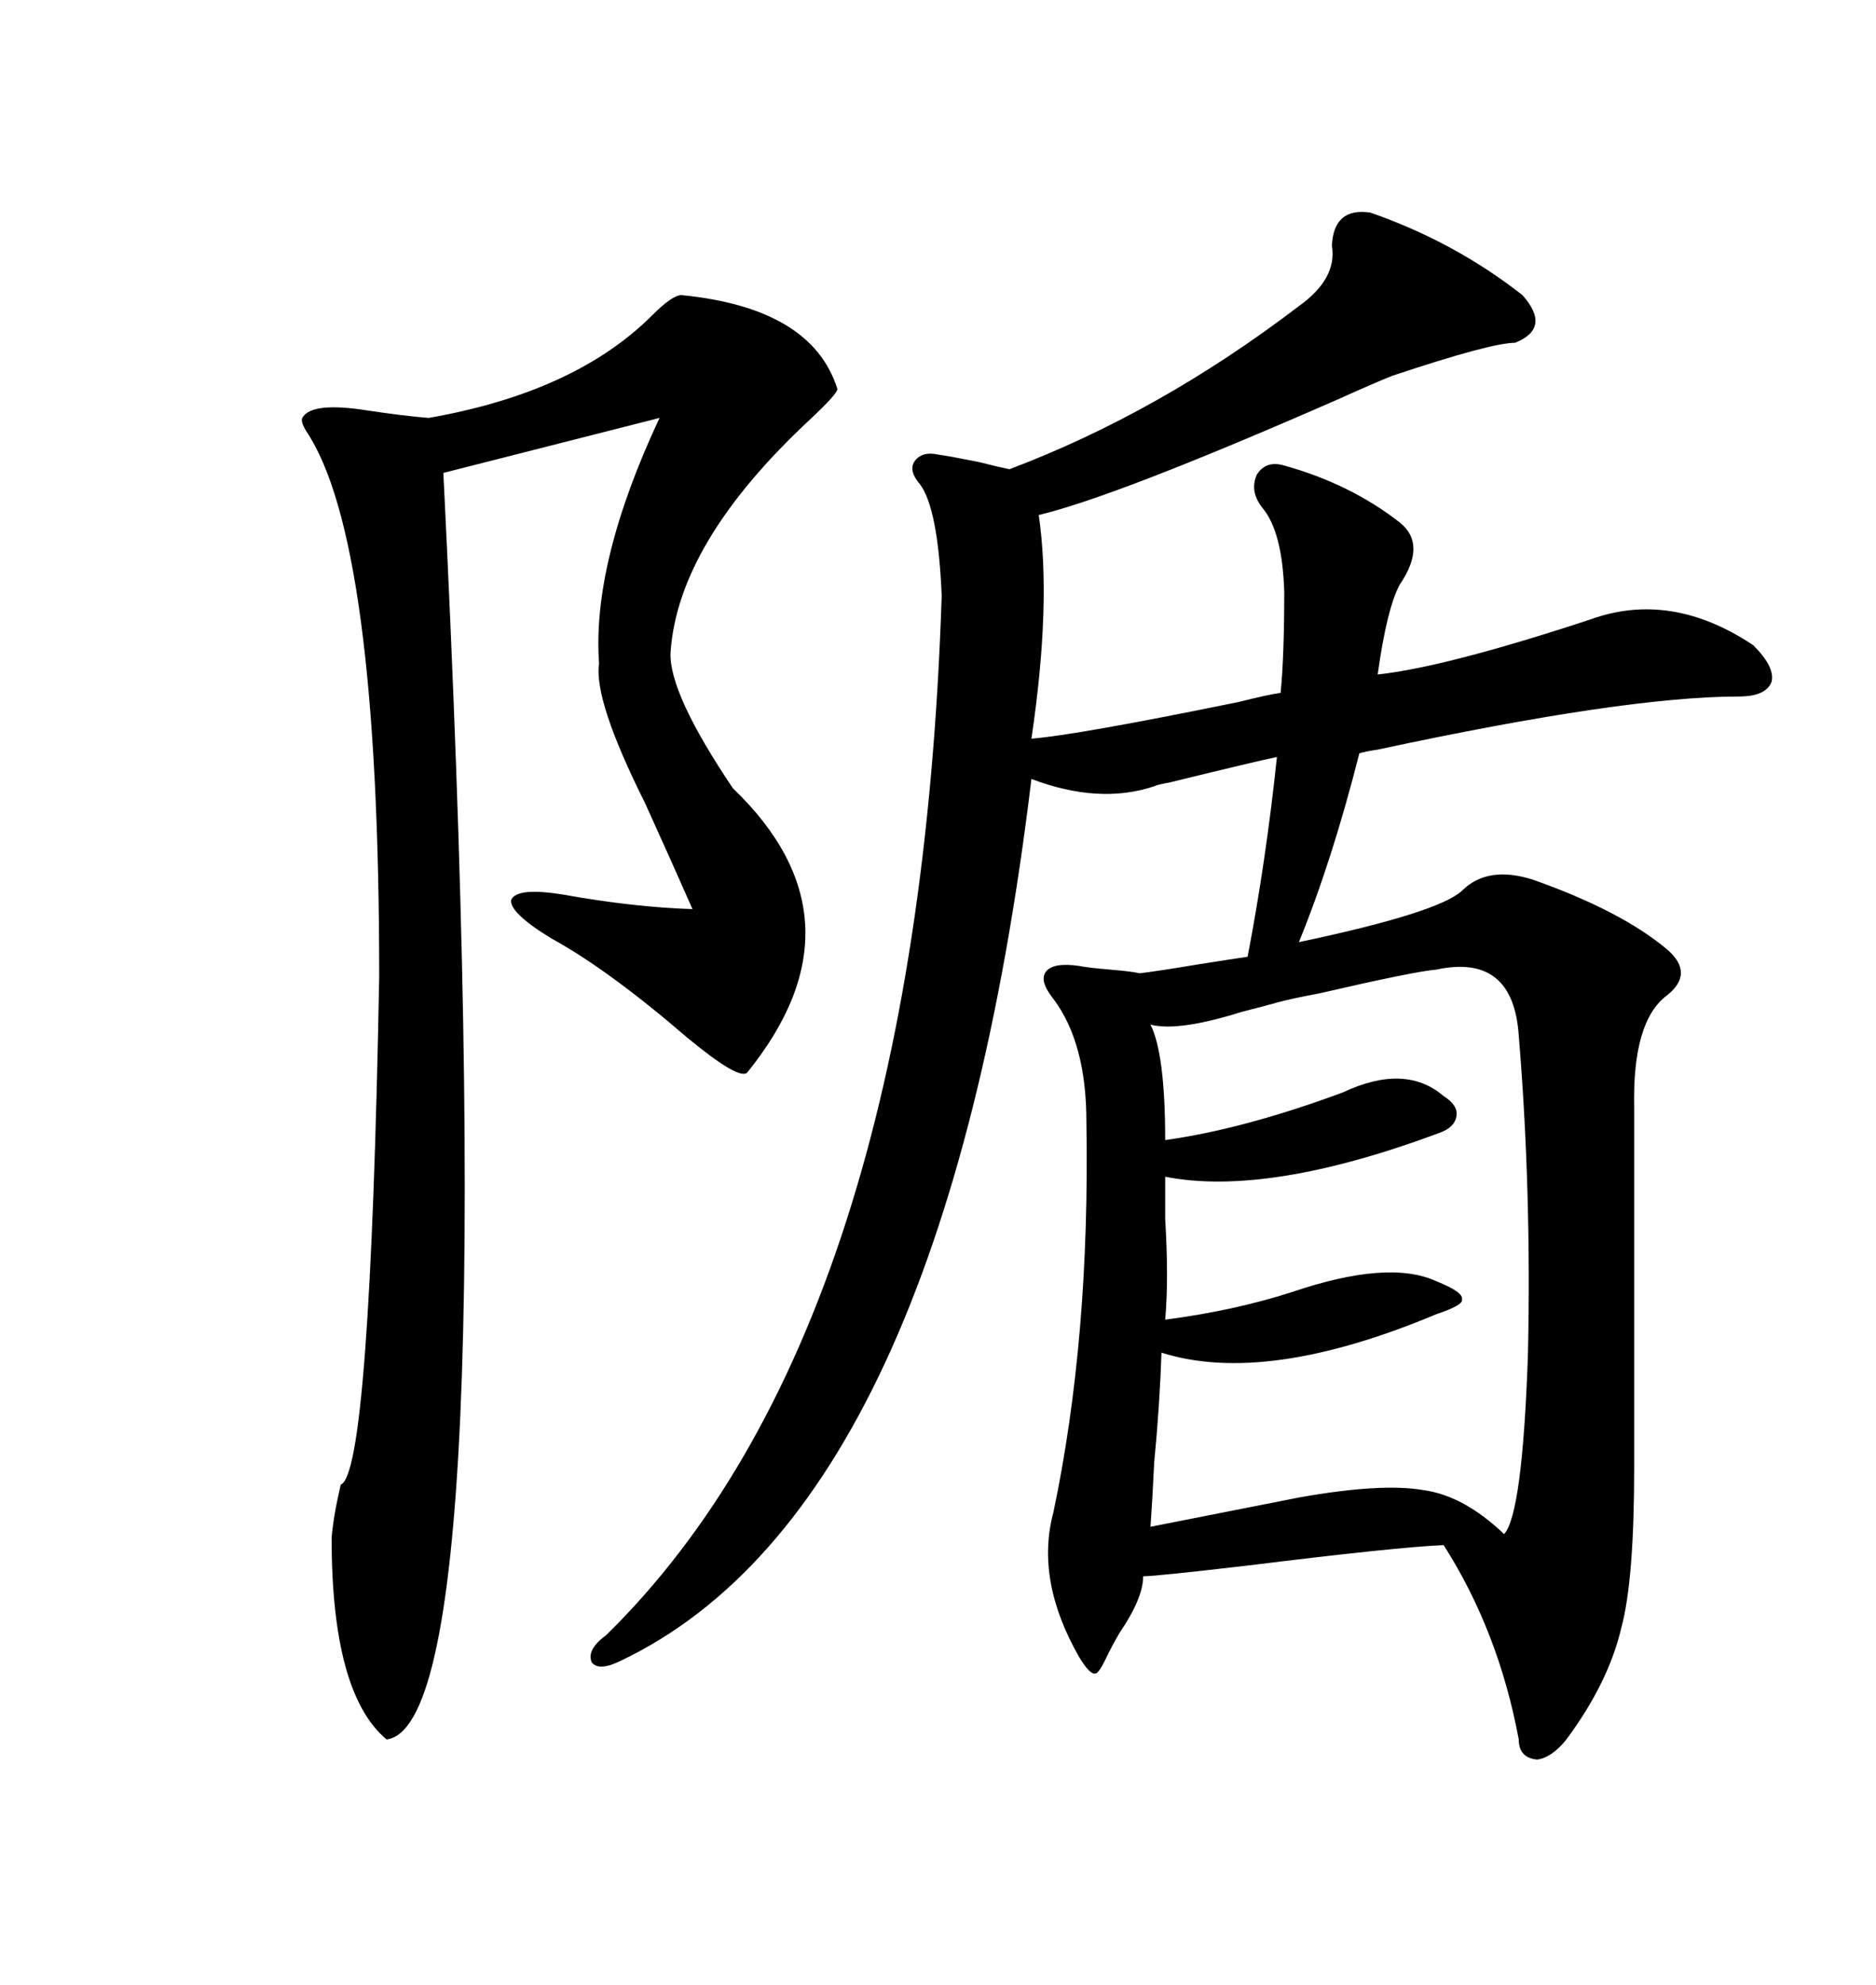 <svg xmlns="http://www.w3.org/2000/svg" xmlns:xlink="http://www.w3.org/1999/xlink" width="300" height="317.285"><path d="M219.14 33.98L219.14 33.98Q232.62 38.67 243.46 47.17L243.46 47.17Q248.14 52.44 242.29 54.79L242.29 54.79Q238.48 54.79 222.66 60.06L222.66 60.06Q219.73 61.23 213.87 63.87L213.87 63.87Q178.42 79.39 166.11 82.32L166.11 82.32Q168.16 96.39 164.94 118.07L164.94 118.07Q172.27 117.48 198.05 112.21L198.05 112.21Q202.73 111.04 204.79 110.74L204.79 110.74Q205.37 104.88 205.37 94.63L205.37 94.63Q205.08 84.96 201.86 81.15L201.86 81.15Q199.80 78.52 200.98 75.88L200.98 75.88Q202.44 73.54 205.37 74.41L205.37 74.41Q215.92 77.34 223.83 83.50L223.83 83.50Q228.22 87.01 223.83 93.46L223.83 93.46Q221.78 97.27 220.31 107.81L220.31 107.81Q231.15 106.64 254.30 99.02L254.30 99.02Q267.19 94.34 280.37 103.13L280.37 103.13Q283.89 106.64 283.30 108.98L283.30 108.98Q282.42 111.33 278.03 111.33L278.03 111.33Q259.86 111.33 220.31 119.82L220.31 119.82Q218.26 120.12 217.38 120.41L217.38 120.41Q212.99 137.70 207.71 150.59L207.71 150.59Q229.98 145.90 233.79 142.38L233.79 142.38Q237.89 138.28 245.21 140.63L245.21 140.63Q259.28 145.61 266.60 151.76L266.60 151.76Q271.00 155.57 266.60 159.08L266.60 159.08Q261.04 163.18 261.33 176.95L261.33 176.95L261.33 234.67Q261.33 252.54 259.28 260.16L259.28 260.16Q257.23 268.95 250.49 278.03L250.49 278.03Q248.14 280.96 245.80 281.25L245.80 281.25Q242.87 280.96 242.87 278.03L242.87 278.03Q239.65 260.74 230.86 246.97L230.86 246.97Q223.54 247.27 199.80 250.20L199.80 250.20Q184.86 251.95 182.81 251.95L182.81 251.95Q182.81 255.47 179.00 261.04L179.00 261.04Q177.83 263.09 177.25 264.26L177.25 264.26Q175.78 267.48 175.20 267.48L175.20 267.48Q174.32 267.77 172.56 264.84L172.56 264.84Q165.53 252.54 168.46 241.70L168.46 241.70Q174.32 213.87 173.73 179.30L173.73 179.30Q173.73 166.70 168.46 159.67L168.46 159.67Q166.11 156.74 167.29 155.27L167.29 155.27Q168.46 153.81 172.56 154.39L172.56 154.39Q174.02 154.69 177.54 154.98L177.54 154.98Q181.05 155.27 182.23 155.57L182.23 155.57Q184.86 155.27 191.89 154.10L191.89 154.10Q197.46 153.22 199.51 152.93L199.51 152.93Q202.44 137.70 204.20 121.00L204.20 121.00Q201.27 121.58 186.91 125.10L186.91 125.10Q185.16 125.39 184.57 125.68L184.57 125.68Q175.78 128.61 164.94 124.51L164.94 124.51Q150.88 240.82 99.32 265.43L99.32 265.43Q95.80 267.19 94.63 265.72L94.63 265.72Q93.75 263.67 96.97 261.33L96.97 261.33Q146.78 212.40 150.59 95.21L150.59 95.21Q150 81.15 147.07 77.34L147.07 77.34Q145.31 75.29 146.19 73.83L146.19 73.83Q147.36 72.07 150 72.66L150 72.66Q152.05 72.95 156.45 73.83L156.45 73.83Q159.96 74.71 161.43 75L161.43 75Q185.45 65.92 207.71 48.93L207.71 48.93Q213.87 44.53 212.99 39.26L212.99 39.26Q213.28 33.11 219.14 33.98ZM108.98 47.17L108.98 47.17Q129.79 49.22 133.89 62.11L133.89 62.11Q134.18 62.70 129.49 67.09L129.49 67.09Q108.40 86.72 107.23 104.30L107.23 104.30Q106.93 110.74 117.19 125.98L117.19 125.98Q139.16 147.07 119.53 171.39L119.53 171.39Q118.36 172.85 109.86 165.82L109.86 165.82Q97.27 154.98 88.18 150L88.18 150Q81.45 145.90 81.74 143.85L81.74 143.85Q82.62 141.80 89.94 142.97L89.94 142.97Q101.37 145.02 110.74 145.31L110.74 145.31Q107.52 137.99 103.13 128.32L103.13 128.32Q94.92 111.91 95.80 106.05L95.80 106.05Q94.63 89.94 105.47 66.80L105.47 66.80L70.90 75.59Q80.86 275.68 61.82 278.03L61.82 278.03Q53.03 270.70 53.03 245.80L53.03 245.80Q53.32 242.29 54.49 237.30L54.49 237.30Q59.18 235.55 60.64 156.15L60.64 156.15Q60.64 86.13 48.93 68.85L48.93 68.85Q48.05 67.38 48.34 66.80L48.34 66.80Q49.80 64.16 58.89 65.63L58.89 65.63Q64.75 66.50 68.55 66.80L68.55 66.80Q91.99 62.70 104.30 50.39L104.30 50.39Q107.52 47.17 108.98 47.17ZM229.69 154.98L229.69 154.98Q226.17 155.27 210.94 158.79L210.94 158.79Q206.25 159.67 204.20 160.25L204.20 160.25Q202.15 160.84 198.63 161.72L198.63 161.72Q188.38 164.94 183.98 163.77L183.98 163.77Q186.33 168.46 186.33 182.23L186.33 182.23Q198.93 180.47 214.75 174.61L214.75 174.61Q224.71 169.92 230.86 175.20L230.86 175.20Q233.20 176.66 232.91 178.42L232.91 178.42Q232.62 180.18 230.27 181.05L230.27 181.05Q202.73 191.31 186.33 188.09L186.33 188.09Q186.33 190.14 186.33 194.82L186.33 194.82Q186.91 204.49 186.33 210.94L186.33 210.94Q197.46 209.47 206.54 206.54L206.54 206.54Q222.07 201.27 229.69 204.79L229.69 204.79Q234.08 206.54 233.79 207.71L233.79 207.71Q234.08 208.59 229.69 210.06L229.69 210.06Q202.44 221.48 185.74 216.21L185.74 216.21Q185.45 224.71 184.57 233.79L184.57 233.79Q184.28 239.94 183.98 244.04L183.98 244.04L207.71 239.36Q220.90 237.01 227.64 238.18L227.64 238.18Q234.08 239.06 240.53 245.21L240.53 245.21Q243.46 241.99 244.34 216.50L244.34 216.50Q244.92 190.14 242.87 165.53L242.87 165.53Q241.99 152.34 229.69 154.98Z"/></svg>